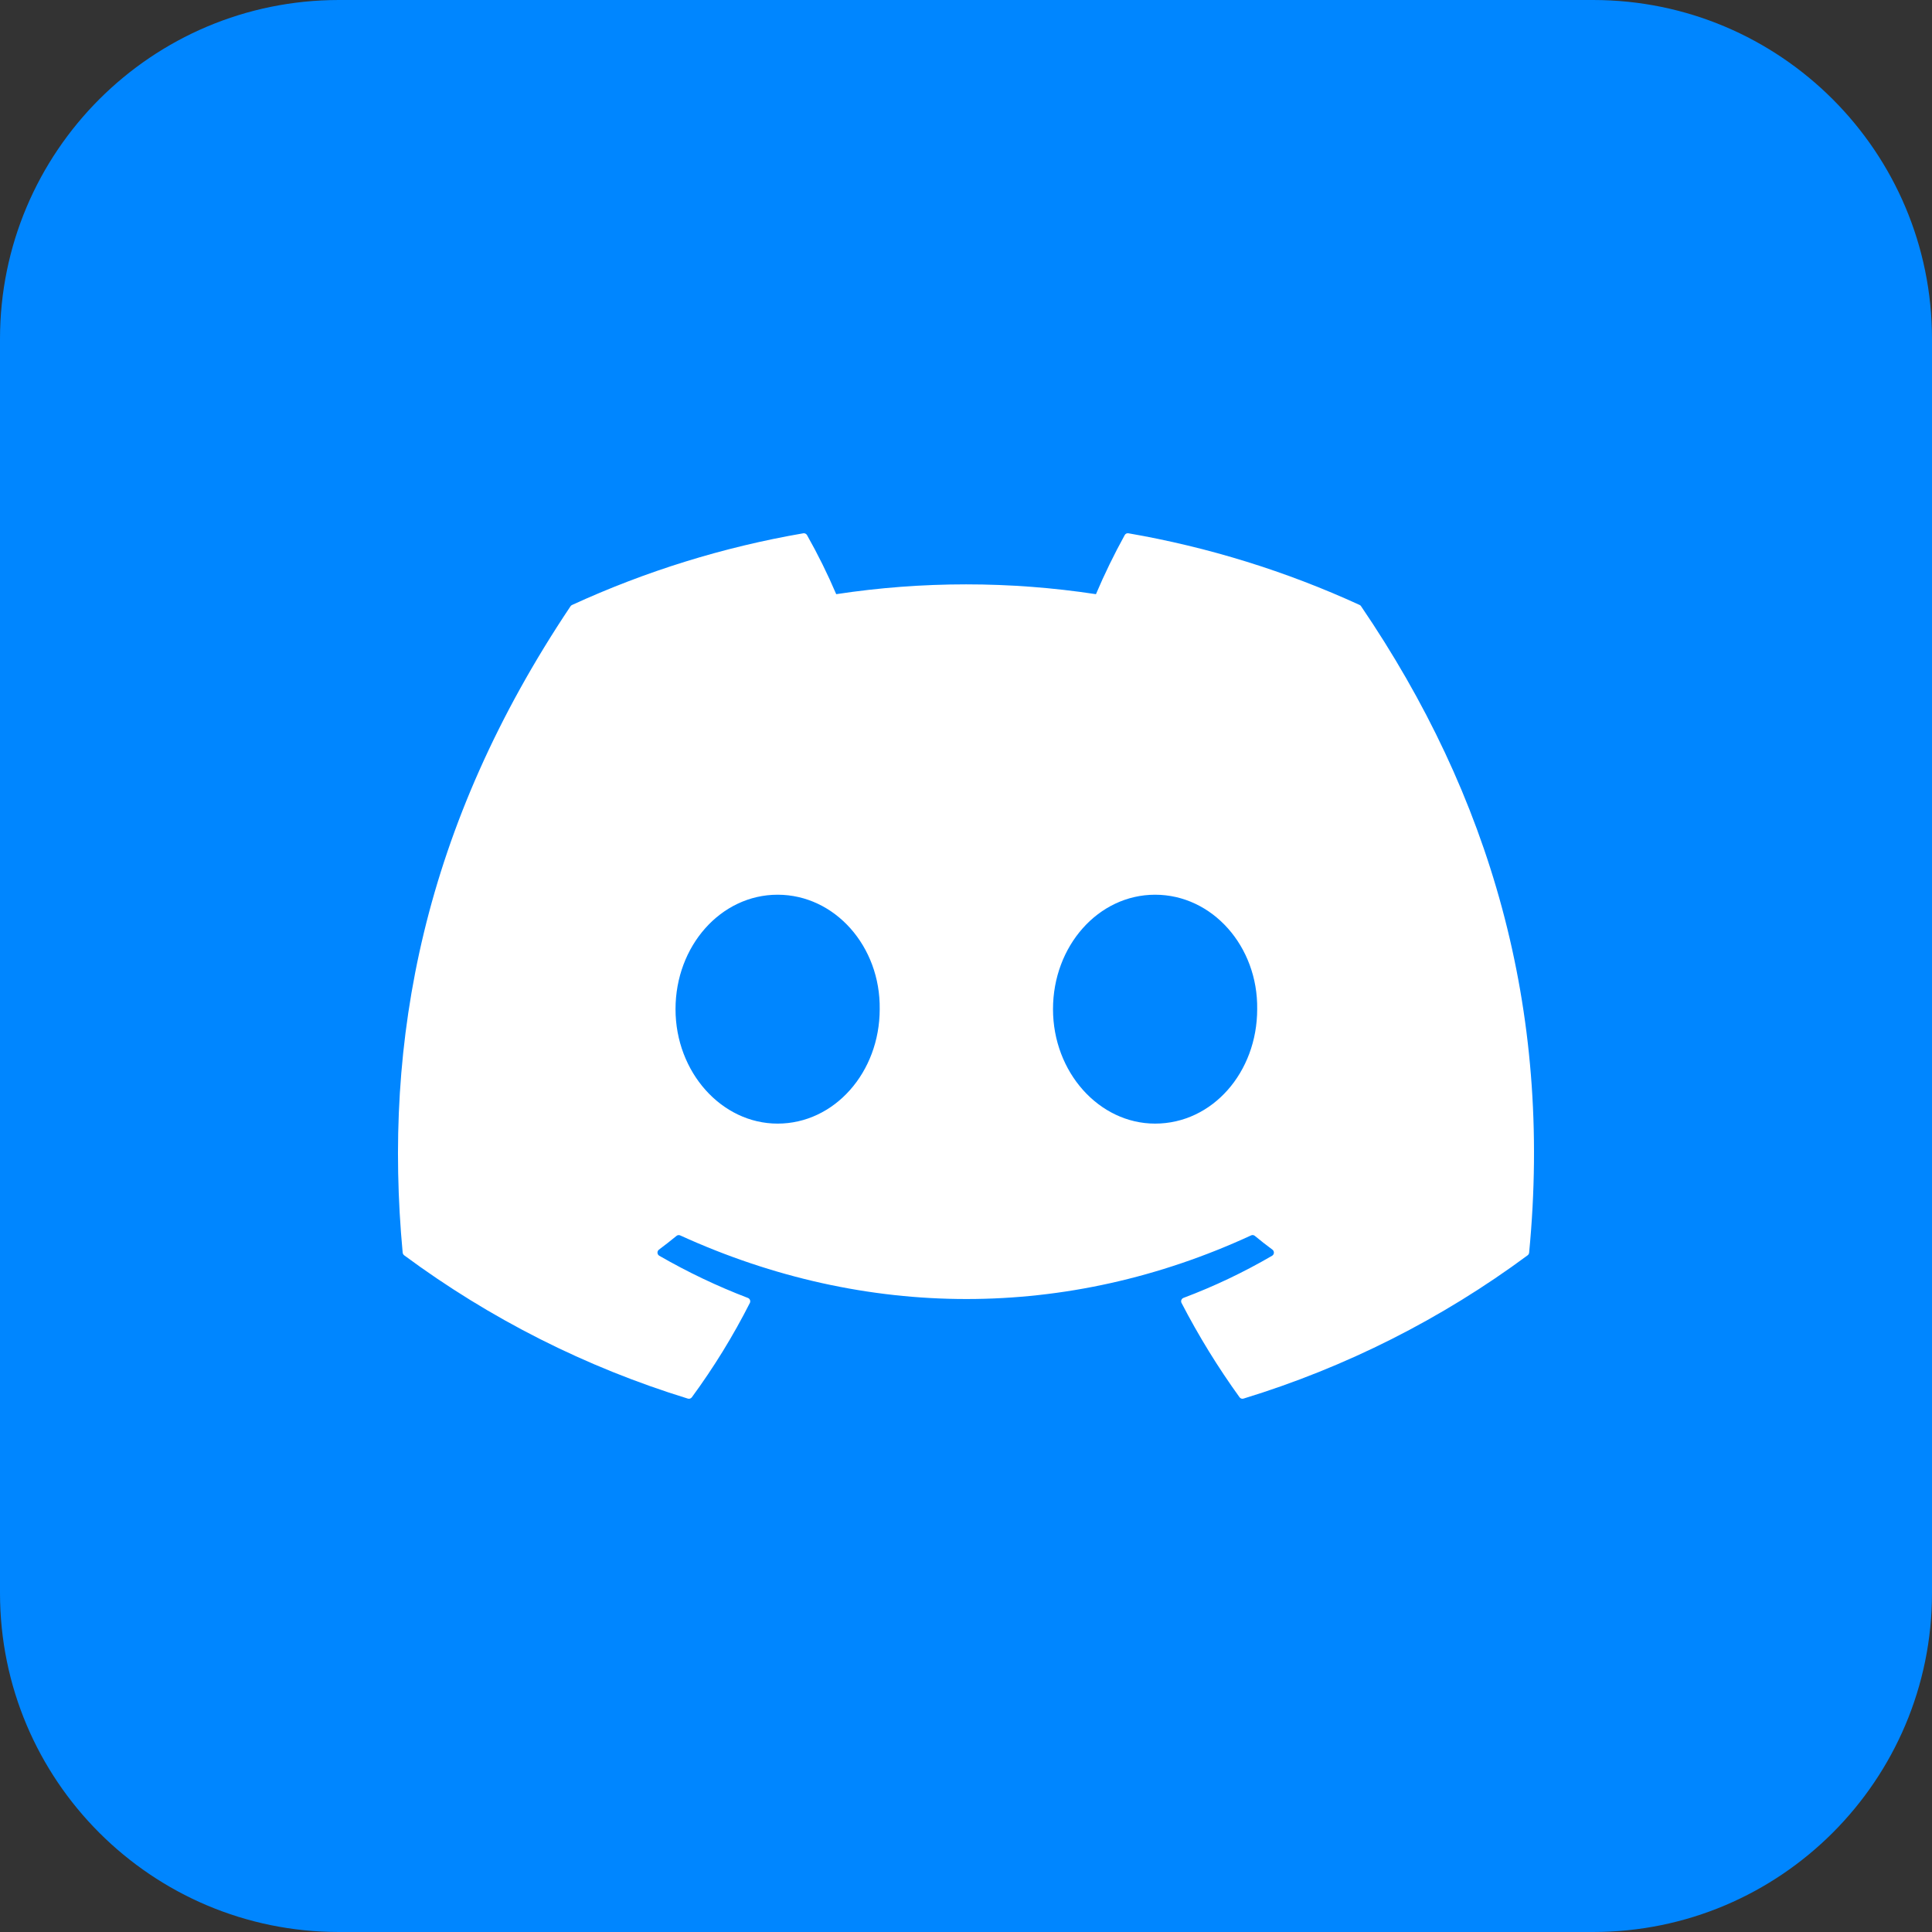 <svg width="57" height="57" viewBox="0 0 57 57" fill="none" xmlns="http://www.w3.org/2000/svg">
<rect x="0" y="0" width="57" height="57" fill="#333333" stroke="none"/>
<path d="M47 0H10C4.477 0 0 4.477 0 10V47C0 52.523 4.477 57 10 57H47C52.523 57 57 52.523 57 47V10C57 4.477 52.523 0 47 0Z" fill="#0086FF"/>
<path d="M37.5 23.167V25.967C36.913 25.887 36.247 25.847 35.5 25.833V23.167C35.5 18.967 34.313 16.167 28.5 16.167C22.687 16.167 21.5 18.967 21.5 23.167V25.833C20.753 25.847 20.087 25.887 19.5 25.967V23.167C19.5 19.3 20.433 14.167 28.5 14.167C36.567 14.167 37.5 19.3 37.5 23.167Z" fill="white"/>
<path opacity="0.4" d="M41.833 32.5V35.167C41.833 40.5 40.5 41.833 35.166 41.833H21.833C16.5 41.833 15.166 40.5 15.166 35.167V32.5C15.166 28.047 16.1 26.38 19.5 25.967C20.087 25.887 20.753 25.847 21.5 25.833H35.5C36.246 25.847 36.913 25.887 37.5 25.967C40.9 26.38 41.833 28.047 41.833 32.5Z" fill="white"/>
<path d="M23.167 35.167C22.994 35.167 22.82 35.127 22.66 35.06C22.487 34.993 22.354 34.9 22.22 34.78C21.98 34.527 21.834 34.18 21.834 33.833C21.834 33.66 21.873 33.487 21.94 33.327C22.007 33.167 22.1 33.02 22.22 32.887C22.354 32.767 22.487 32.673 22.66 32.607C23.154 32.393 23.74 32.513 24.113 32.887C24.233 33.02 24.327 33.167 24.393 33.327C24.46 33.487 24.5 33.66 24.5 33.833C24.5 34.18 24.354 34.527 24.113 34.78C23.86 35.02 23.514 35.167 23.167 35.167Z" fill="white"/>
<path d="M28.5 35.166C28.14 35.166 27.806 35.02 27.553 34.78C27.433 34.646 27.34 34.5 27.273 34.34C27.206 34.18 27.166 34.006 27.166 33.833C27.166 33.473 27.313 33.14 27.553 32.886C28.047 32.393 28.94 32.393 29.447 32.886C29.686 33.14 29.833 33.473 29.833 33.833C29.833 34.006 29.793 34.18 29.727 34.34C29.66 34.5 29.567 34.646 29.447 34.78C29.193 35.02 28.846 35.166 28.5 35.166Z" fill="white"/>
<path d="M33.833 35.166C33.487 35.166 33.14 35.02 32.887 34.78C32.647 34.526 32.5 34.193 32.5 33.833C32.5 33.473 32.647 33.14 32.887 32.886C33.393 32.393 34.287 32.393 34.78 32.886C34.833 32.953 34.887 33.02 34.94 33.1C34.993 33.166 35.033 33.246 35.06 33.326C35.1 33.406 35.127 33.486 35.14 33.566C35.153 33.66 35.167 33.753 35.167 33.833C35.167 34.18 35.02 34.526 34.78 34.78C34.527 35.02 34.18 35.166 33.833 35.166Z" fill="white"/>
<rect x="8.265" y="12.711" width="37.791" height="31.578" fill="#0086FF"/>
<path d="M40.158 17.889C40.149 17.871 40.133 17.856 40.115 17.849C37.942 16.852 35.648 16.141 33.293 15.734C33.271 15.73 33.249 15.733 33.229 15.742C33.21 15.751 33.194 15.767 33.183 15.786C32.871 16.352 32.587 16.934 32.334 17.53C29.794 17.144 27.211 17.144 24.671 17.53C24.416 16.933 24.128 16.351 23.809 15.786C23.798 15.767 23.781 15.752 23.762 15.743C23.742 15.733 23.72 15.73 23.699 15.734C21.343 16.14 19.05 16.851 16.877 17.849C16.858 17.857 16.843 17.87 16.832 17.887C12.487 24.376 11.297 30.705 11.88 36.956C11.882 36.971 11.887 36.986 11.894 37C11.902 37.013 11.912 37.025 11.924 37.035C14.454 38.908 17.284 40.338 20.293 41.263C20.314 41.27 20.337 41.269 20.358 41.263C20.379 41.256 20.397 41.242 20.411 41.225C21.057 40.345 21.63 39.414 22.123 38.441C22.13 38.427 22.134 38.413 22.134 38.398C22.135 38.383 22.132 38.368 22.127 38.354C22.121 38.34 22.113 38.327 22.102 38.317C22.092 38.306 22.079 38.298 22.065 38.293C21.162 37.948 20.288 37.531 19.45 37.048C19.435 37.039 19.422 37.026 19.413 37.011C19.404 36.996 19.398 36.979 19.398 36.961C19.396 36.944 19.4 36.926 19.407 36.91C19.415 36.894 19.426 36.88 19.44 36.869C19.615 36.738 19.791 36.601 19.959 36.463C19.974 36.45 19.992 36.443 20.011 36.44C20.03 36.437 20.05 36.44 20.067 36.448C25.552 38.951 31.491 38.951 36.911 36.448C36.928 36.44 36.948 36.436 36.968 36.439C36.987 36.441 37.005 36.449 37.02 36.461C37.188 36.6 37.364 36.738 37.541 36.869C37.555 36.88 37.566 36.894 37.574 36.91C37.581 36.926 37.585 36.943 37.584 36.961C37.583 36.979 37.578 36.996 37.569 37.011C37.559 37.026 37.547 37.039 37.532 37.048C36.696 37.535 35.821 37.952 34.916 38.292C34.902 38.297 34.889 38.306 34.879 38.316C34.868 38.327 34.86 38.34 34.854 38.354C34.849 38.368 34.846 38.383 34.847 38.398C34.848 38.413 34.852 38.427 34.859 38.441C35.36 39.409 35.932 40.339 36.57 41.223C36.583 41.241 36.601 41.255 36.622 41.262C36.643 41.269 36.666 41.27 36.687 41.263C39.702 40.341 42.537 38.911 45.07 37.035C45.082 37.026 45.093 37.014 45.1 37.001C45.108 36.987 45.112 36.973 45.114 36.958C45.812 29.731 43.943 23.453 40.158 17.889ZM22.942 33.15C21.291 33.15 19.93 31.635 19.93 29.773C19.93 27.912 21.264 26.397 22.942 26.397C24.633 26.397 25.98 27.925 25.954 29.773C25.954 31.635 24.62 33.15 22.942 33.15ZM34.079 33.15C32.427 33.15 31.067 31.635 31.067 29.773C31.067 27.912 32.401 26.397 34.079 26.397C35.77 26.397 37.117 27.925 37.091 29.773C37.091 31.635 35.77 33.15 34.079 33.15Z" fill="white"/>
</svg>
